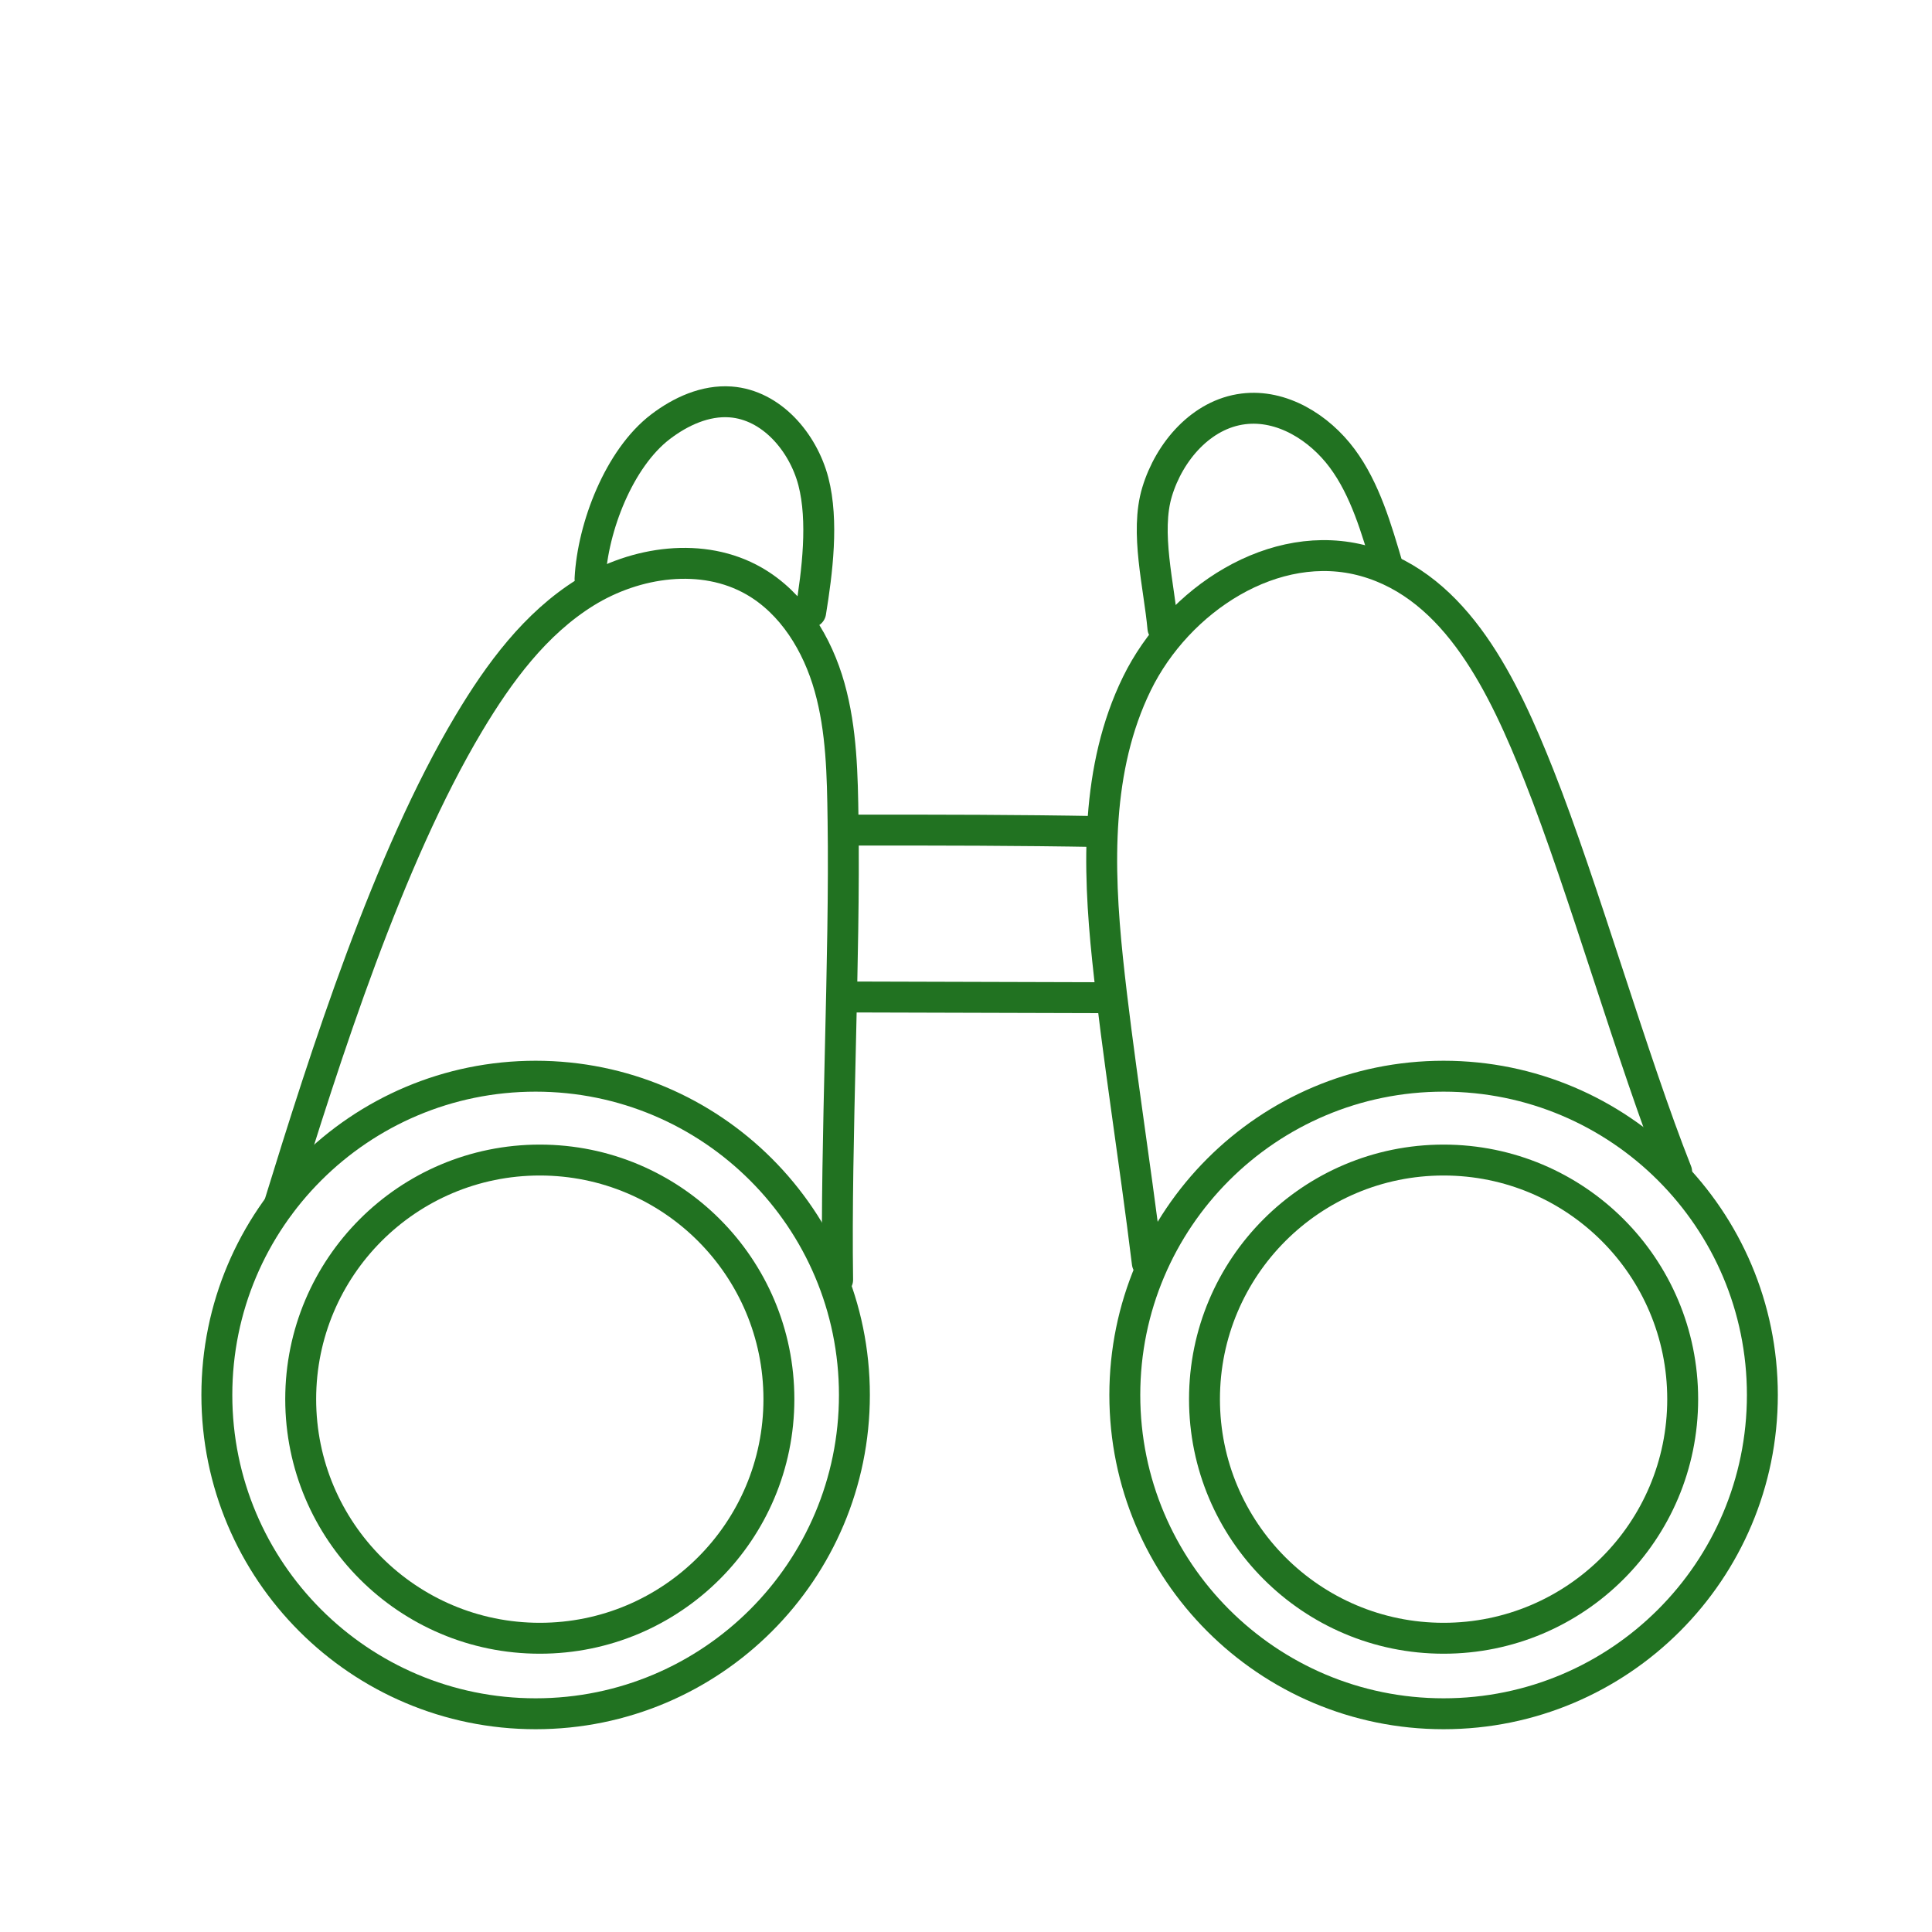<?xml version="1.0" encoding="UTF-8"?>
<svg xmlns="http://www.w3.org/2000/svg" id="a" data-name="Ebene 2" width="250" height="250" viewBox="0 0 250 250">
  <g id="b" data-name="Panorama-Tour">
    <path d="m76.35,74.89c.35-6.71,3.77-15.59,9.12-19.67,2.61-1.99,5.8-3.45,9.07-3.21,5.27.39,9.37,5.18,10.71,10.29,1.33,5.12.5,11.7-.35,16.92" style="fill: none; stroke: #217221; stroke-linecap: round; stroke-miterlimit: 10; stroke-width: 4px;"></path>
    <path d="m150.48,81.27c-.49-5.44-2.34-12.4-.75-17.63,1.58-5.23,5.74-10.06,11.16-10.73,4.96-.62,9.81,2.39,12.79,6.4,2.98,4.01,4.45,9.17,5.87,13.96" style="fill: none; stroke: #217221; stroke-linecap: round; stroke-miterlimit: 10; stroke-width: 4px;"></path>
    <path d="m36.11,155.98c5.99-19.44,14.12-44.91,24.55-62.37,3.92-6.56,8.61-12.93,15.11-16.96,6.5-4.02,15.16-5.27,21.79-1.47,5.01,2.87,8.23,8.19,9.79,13.75s1.66,11.4,1.74,17.17c.27,17.76-.97,41.74-.7,59.5" style="fill: none; stroke: #217221; stroke-linecap: round; stroke-miterlimit: 10; stroke-width: 4px;"></path>
    <path d="m148.46,163.42c-1.62-13.27-3.88-27.24-5.14-39.29-1.26-12.05-1.53-24.77,3.79-35.66s17.82-19.11,29.49-15.86c11.93,3.33,17.99,16.25,22.56,27.76,5.69,14.34,12.11,36.92,17.8,51.26" style="fill: none; stroke: #217221; stroke-linecap: round; stroke-miterlimit: 10; stroke-width: 4px;"></path>
    <path d="m111.03,107.41c10.57,0,20.46,0,31.52.2" style="fill: none; stroke: #217221; stroke-linecap: round; stroke-miterlimit: 10; stroke-width: 4px;"></path>
    <path d="m110.55,129.01c10.57.03,21.13.06,31.7.09" style="fill: none; stroke: #217221; stroke-linecap: round; stroke-miterlimit: 10; stroke-width: 4px;"></path>
    <path d="m69.31,139.26c22.78,0,41.25,18.47,41.25,41.25s-18.47,41.25-41.25,41.25-41.25-18.47-41.25-41.25,18.47-41.25,41.25-41.25" style="fill: none; stroke: #217221; stroke-linecap: round; stroke-miterlimit: 10; stroke-width: 4px;"></path>
    <path d="m186.8,139.26c22.78,0,41.25,18.47,41.25,41.25s-18.47,41.25-41.25,41.25-41.25-18.47-41.25-41.25,18.47-41.25,41.25-41.25" style="fill: none; stroke: #217221; stroke-linecap: round; stroke-miterlimit: 10; stroke-width: 4px;"></path>
    <path d="m69.85,150.11c17.09,0,30.94,13.85,30.94,30.94s-13.85,30.94-30.94,30.94-30.94-13.85-30.94-30.94,13.85-30.94,30.94-30.94" style="fill: none; stroke: #217221; stroke-linecap: round; stroke-miterlimit: 10; stroke-width: 4px;"></path>
    <path d="m186.8,150.11c17.09,0,30.94,13.85,30.94,30.94s-13.85,30.94-30.94,30.94-30.94-13.85-30.94-30.94,13.85-30.94,30.94-30.94" style="fill: none; stroke: #217221; stroke-linecap: round; stroke-miterlimit: 10; stroke-width: 4px;"></path>
  </g>
</svg>

